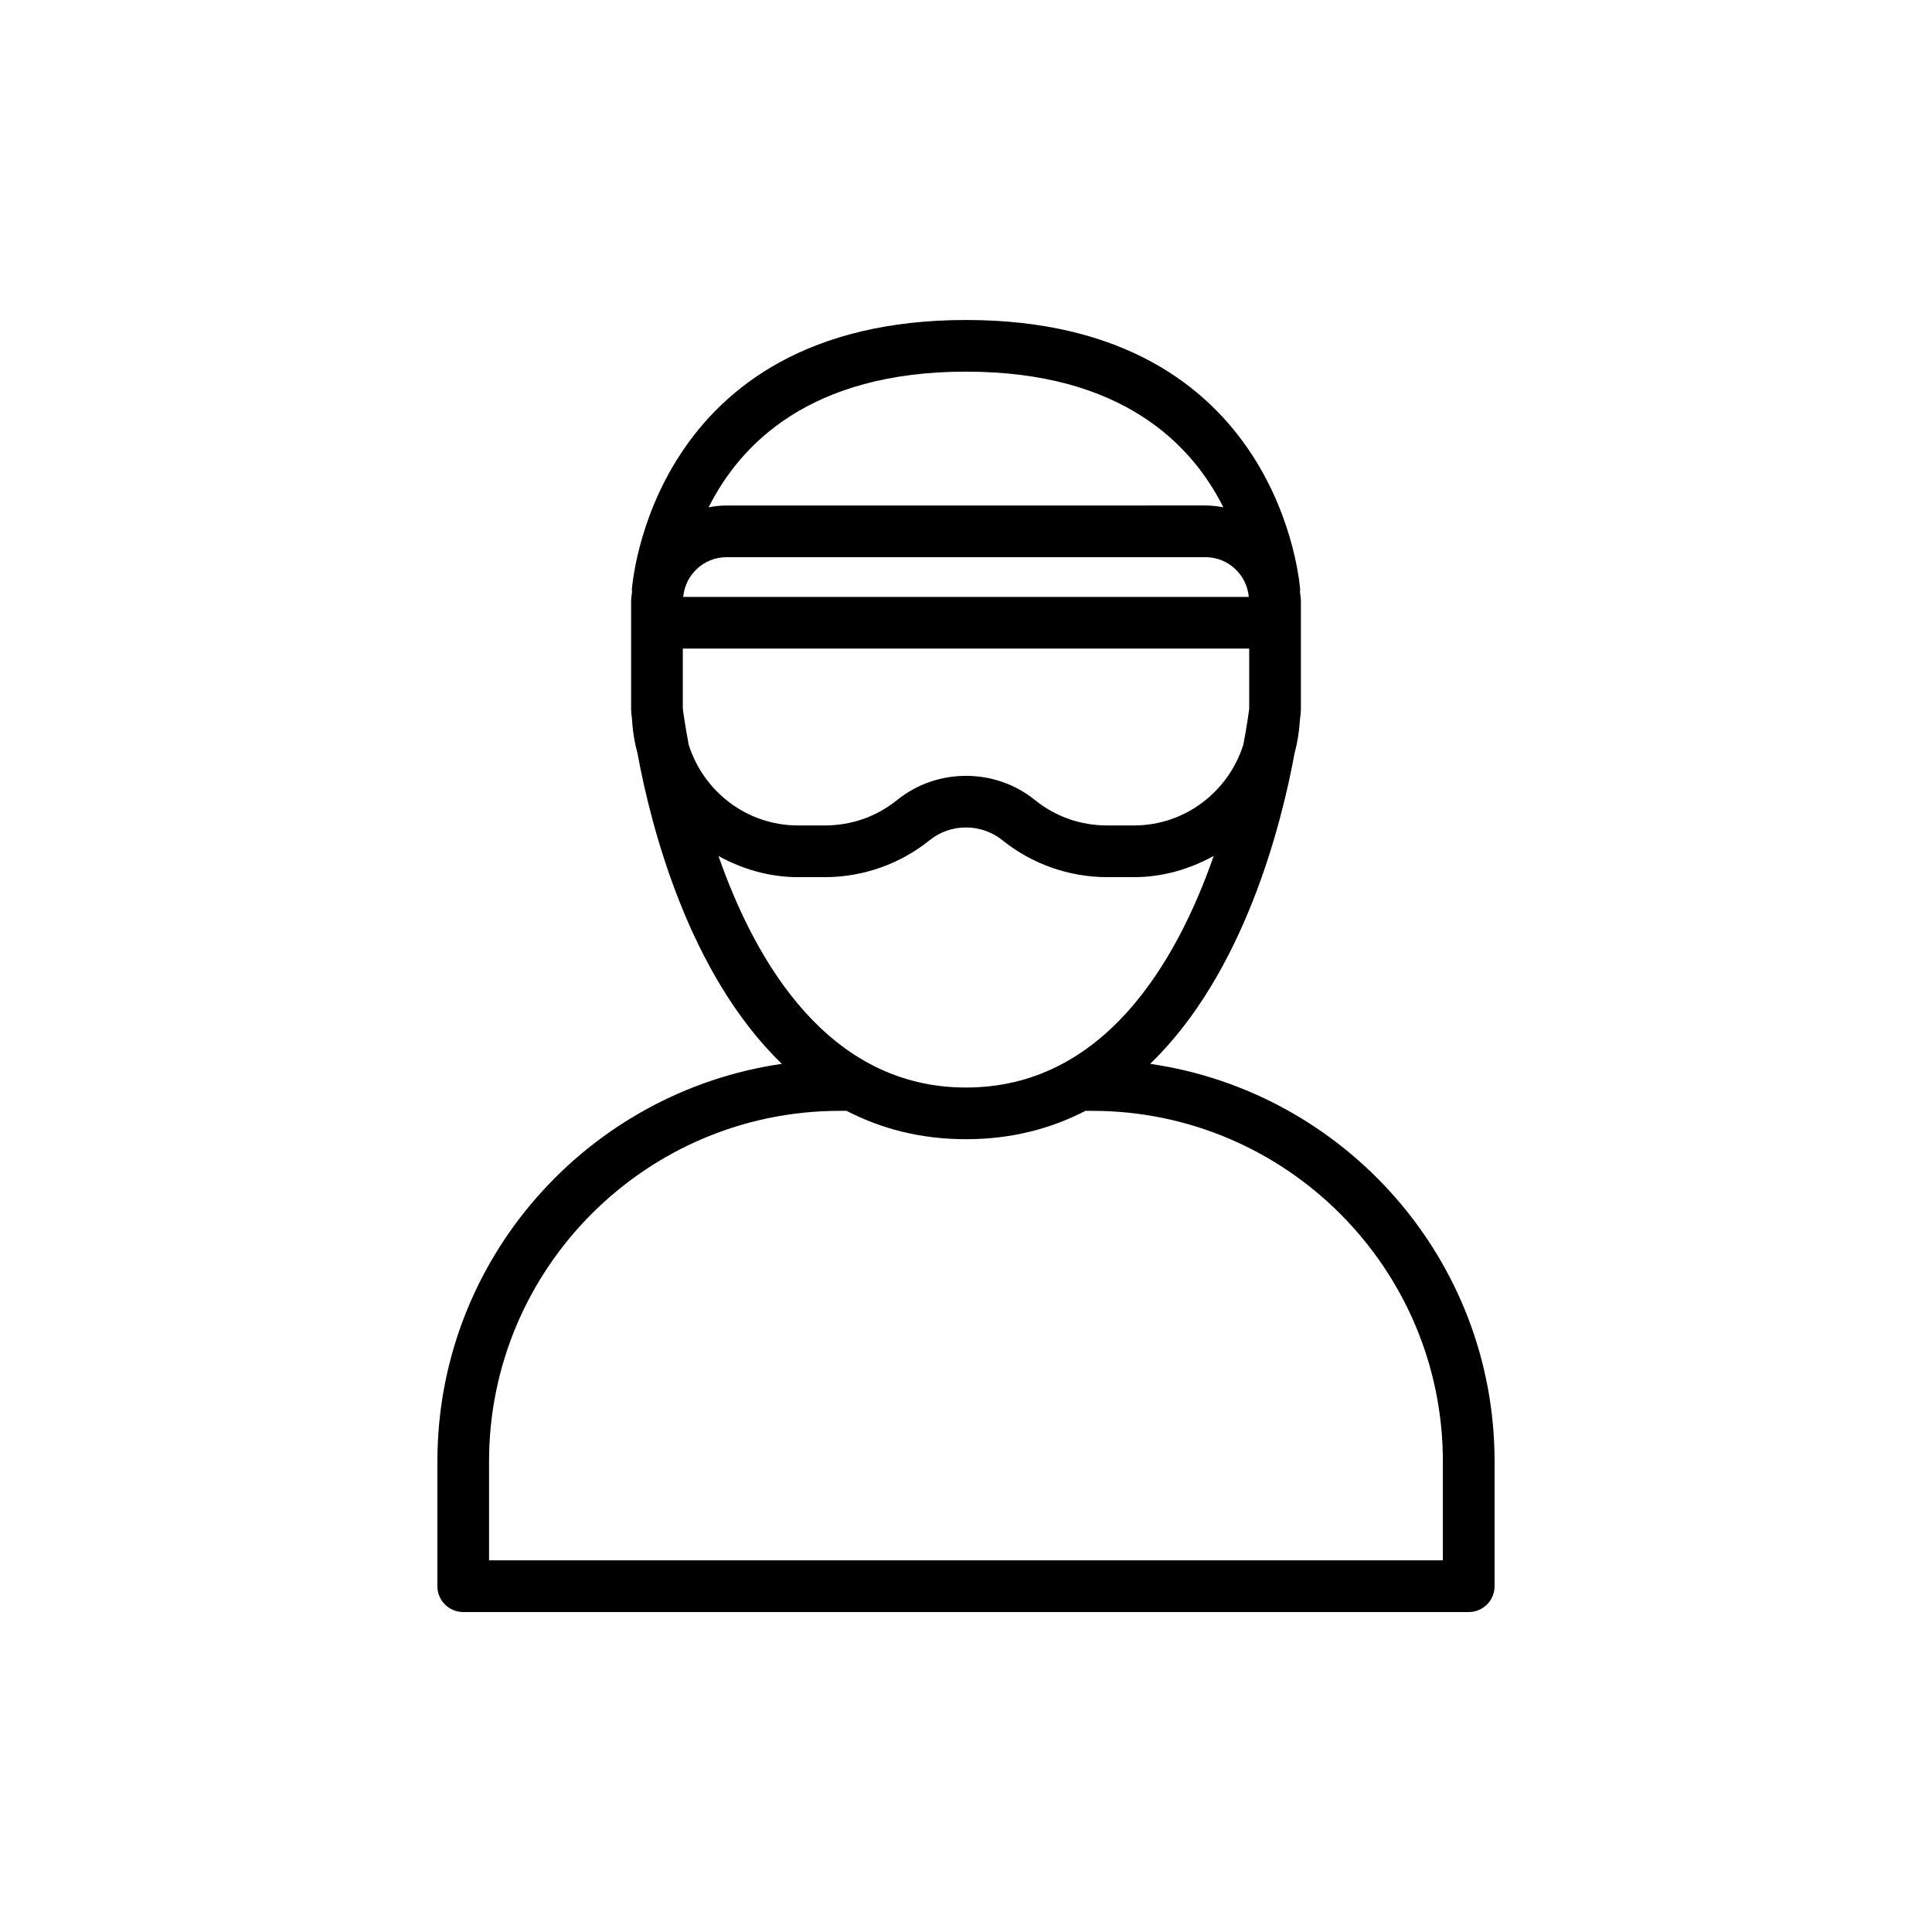 <?xml version="1.0" encoding="UTF-8"?>
<!-- Uploaded to: ICON Repo, www.iconrepo.com, Generator: ICON Repo Mixer Tools -->
<svg fill="#000000" width="800px" height="800px" version="1.1" viewBox="144 144 512 512" xmlns="http://www.w3.org/2000/svg">
 <path d="m259.91 531.27v33.09c0 3.785 3.066 6.848 6.848 6.848h266.47c3.781 0 6.848-3.062 6.848-6.848v-33.09c0-53.543-39.742-97.859-91.27-105.34 24.883-24.016 34.797-63.398 38.266-82.309 0.773-2.875 1.25-5.84 1.426-8.914 0.113-0.863 0.188-1.492 0.215-1.746 0.008-0.07-0.023-0.133-0.02-0.203 0.004-0.188 0.055-0.359 0.055-0.547v-28.965c0-0.832-0.168-1.617-0.246-2.426 0-0.145 0.07-0.273 0.062-0.422-0.039-0.715-4.824-71.598-88.562-71.598-83.73 0-88.516 70.883-88.559 71.598-0.008 0.137 0.059 0.258 0.059 0.395-0.082 0.82-0.25 1.613-0.25 2.453v28.965c0 0.199 0.055 0.383 0.059 0.578 0.004 0.059-0.023 0.109-0.016 0.172 0.027 0.23 0.094 0.793 0.188 1.52 0.164 3.168 0.664 6.227 1.465 9.184 3.477 18.93 13.391 58.266 38.254 82.262-51.535 7.477-91.289 51.801-91.289 105.35zm140.09-288.78c41.477 0 59.938 19.434 68.203 35.949-1.535-0.293-3.113-0.48-4.731-0.48l-126.94 0.004c-1.621 0-3.195 0.184-4.734 0.48 8.266-16.52 26.723-35.953 68.199-35.953zm-63.465 49.168h126.94c6.023 0 10.93 4.641 11.473 10.527h-149.89c0.543-5.887 5.449-10.527 11.48-10.527zm-10 49.797c-0.996-5.211-1.465-8.73-1.586-9.703v-15.875h150.1v15.938c-0.133 1.074-0.594 4.504-1.539 9.492-3.902 12.383-15.352 21.445-29 21.445h-7.117c-7.047 0-13.668-2.332-19.148-6.75-5.285-4.266-11.766-6.394-18.242-6.394-6.477 0-12.957 2.125-18.238 6.394-5.481 4.414-12.105 6.75-19.156 6.75h-7.109c-13.605 0-25.02-8.988-28.965-21.297zm7.867 29.398c6.301 3.453 13.418 5.598 21.094 5.598h7.109c10.066 0 19.918-3.469 27.754-9.785 5.586-4.516 13.699-4.5 19.289 0 7.832 6.312 17.684 9.785 27.742 9.785h7.117c7.695 0 14.828-2.152 21.137-5.621-9.863 28.262-29.18 61.375-65.641 61.375-36.391 0-55.719-33.094-65.602-61.352zm32.141 67.531h1.805c9.086 4.703 19.555 7.516 31.656 7.516 12.102 0 22.57-2.816 31.652-7.516h1.777c51.246 0 92.941 41.672 92.941 92.883v26.242h-252.77v-26.242c0-51.215 41.691-92.883 92.938-92.883z"/>
</svg>